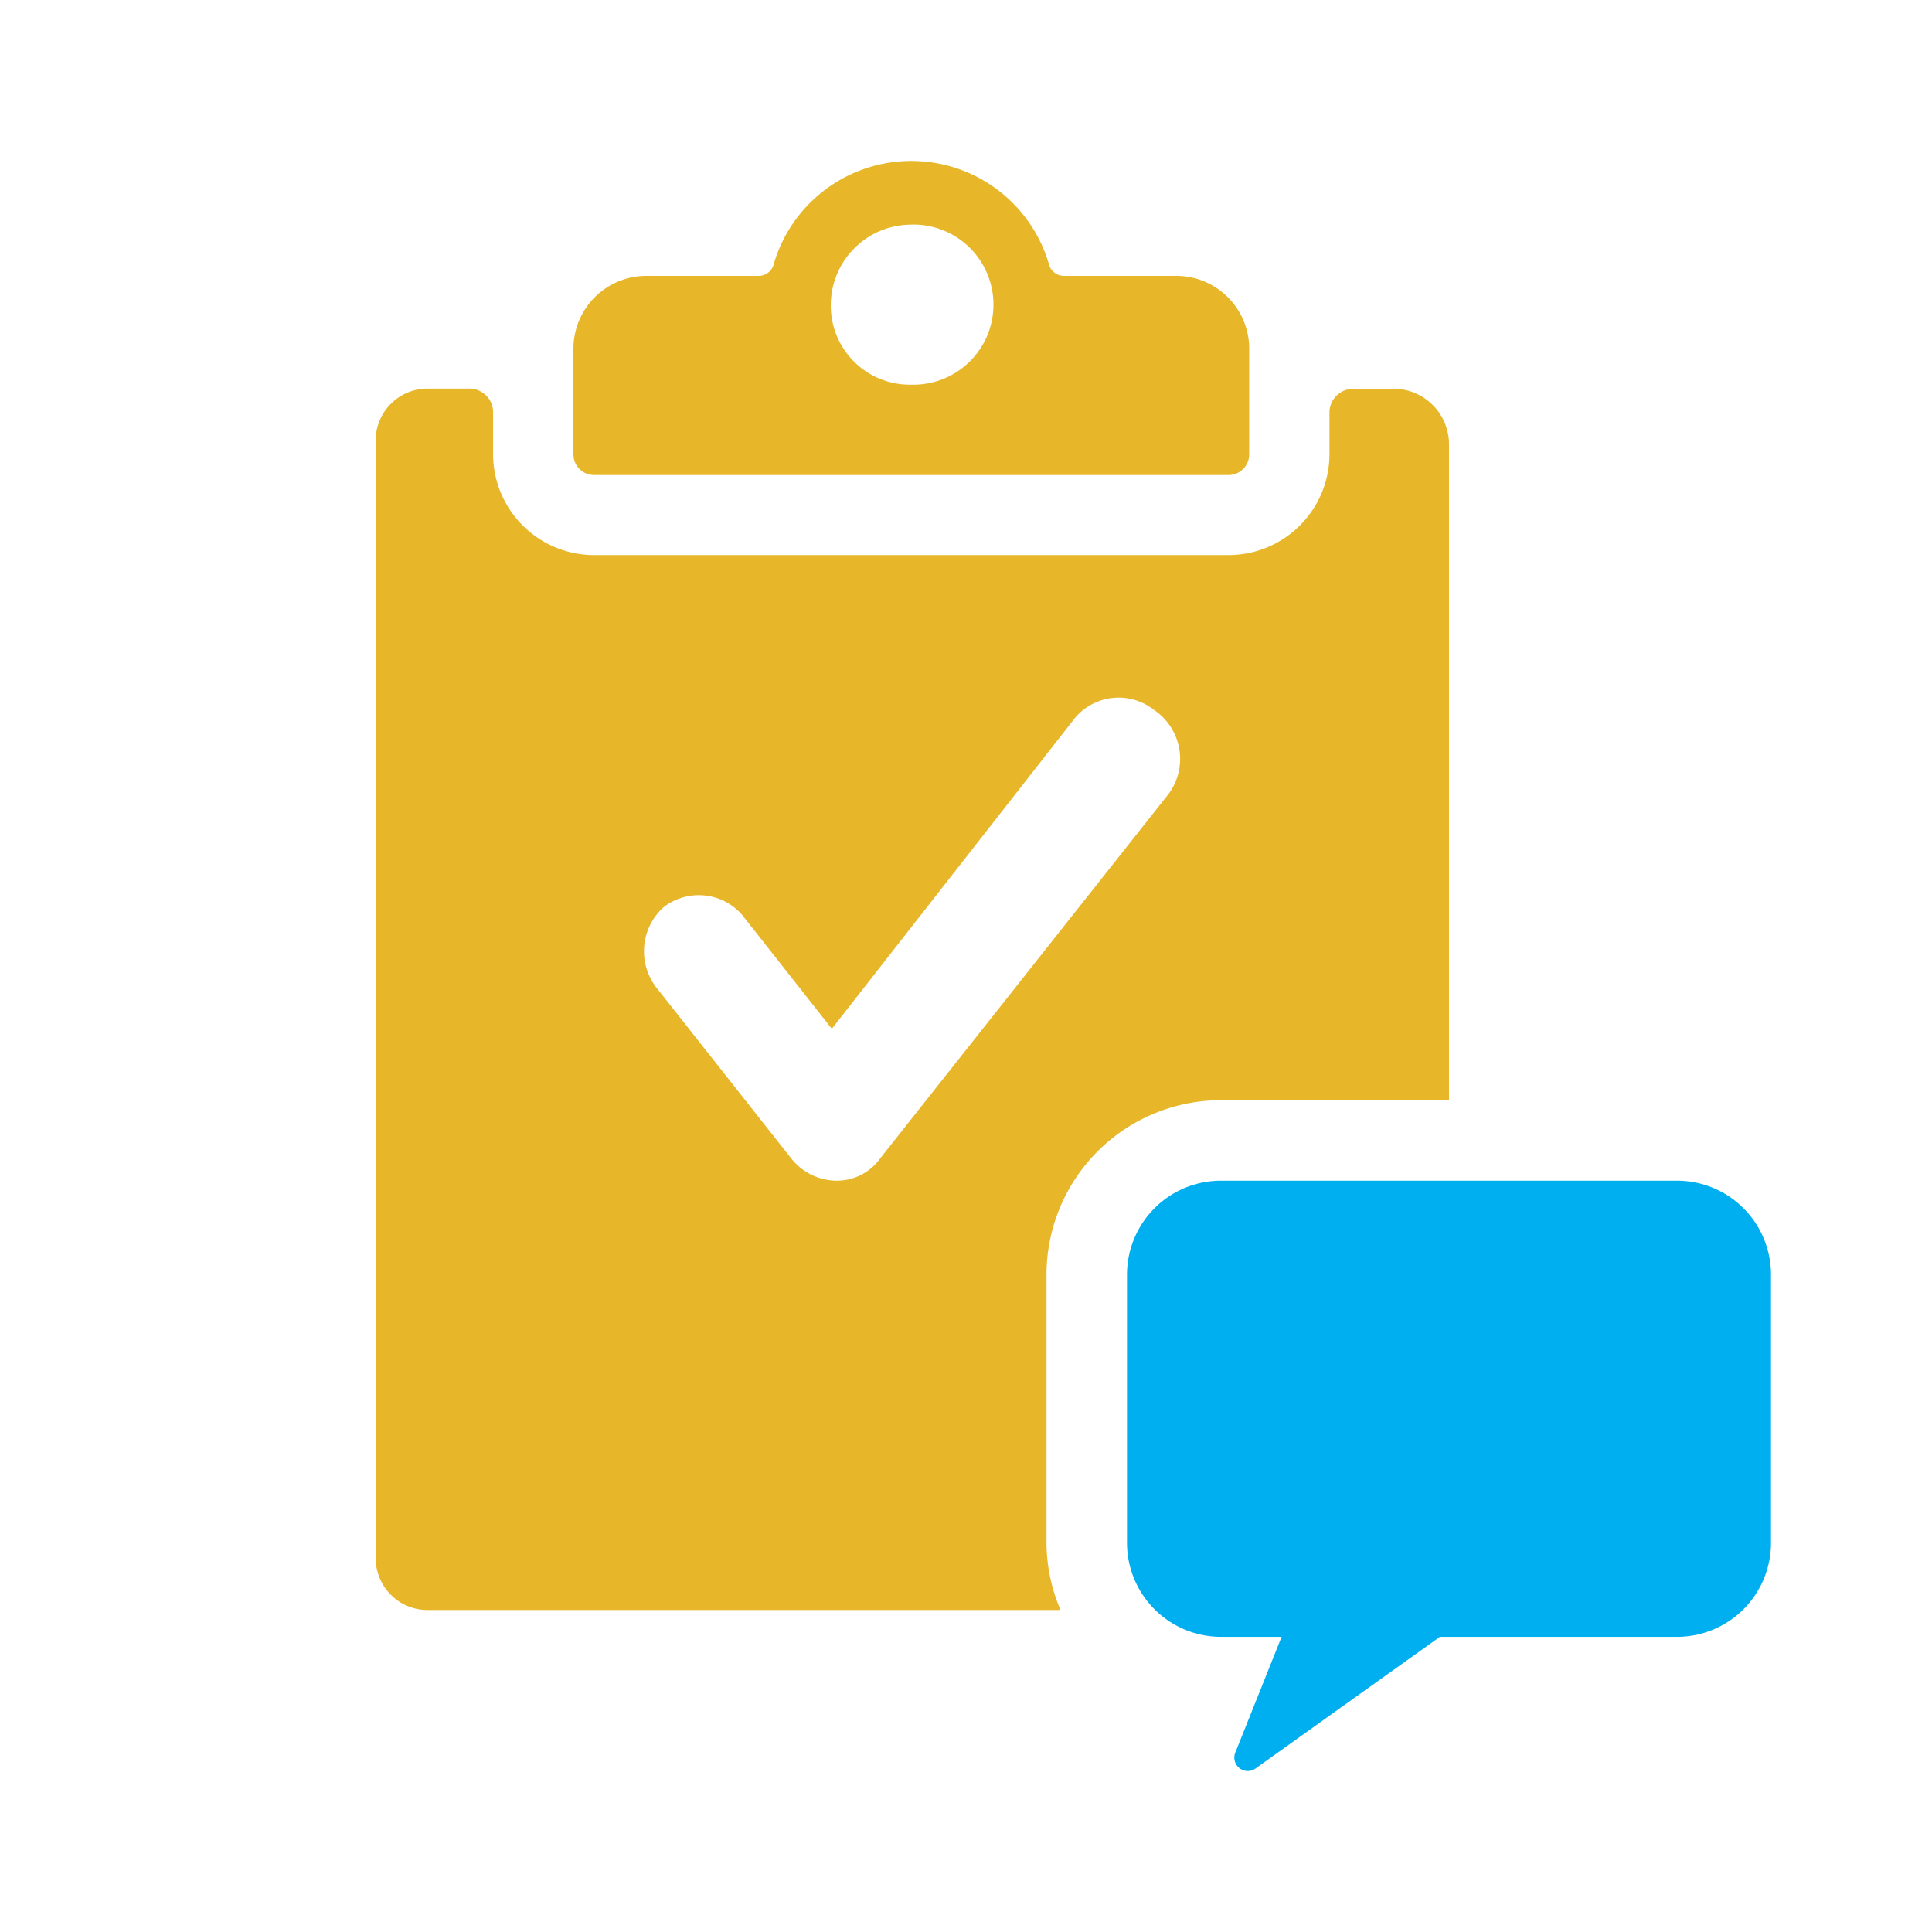 <svg xmlns="http://www.w3.org/2000/svg" viewBox="0 0 36 36"><defs><style>.cls-1{opacity:.2}.cls-2{fill:#00aff0}.cls-3{fill:#e7b629}</style></defs><path id="icon-colour-skype" class="cls-2" d="M31.25 22h-8.5A1.752 1.752 0 0 0 21 23.75v5a1.752 1.752 0 0 0 1.75 1.75h1.131l-.863 2.157a.25.25 0 0 0 .232.343.245.245 0 0 0 .145-.047L26.83 30.5h4.42A1.752 1.752 0 0 0 33 28.75v-5A1.752 1.752 0 0 0 31.25 22z"/><path id="icon-colour-yellow" class="cls-3" d="M11.069 8.851h11.824a.384.384 0 0 0 .384-.382V6.48a1.358 1.358 0 0 0-1.344-1.339h-2.111a.288.288 0 0 1-.269-.191 2.671 2.671 0 0 0-5.144 0 .289.289 0 0 1-.269.191h-2.111a1.358 1.358 0 0 0-1.344 1.339v1.989a.384.384 0 0 0 .384.382zm5.912-4.666a1.492 1.492 0 1 1 0 2.983 1.472 1.472 0 0 1-1.5-1.492 1.5 1.5 0 0 1 1.5-1.49zM19.5 28.75v-5a3.254 3.254 0 0 1 3.25-3.25H27V8.3a1.036 1.036 0 0 0-.958-1.054h-.808a.443.443 0 0 0-.461.459v.764a1.883 1.883 0 0 1-1.881 1.874H11.069a1.883 1.883 0 0 1-1.881-1.874V7.7a.443.443 0 0 0-.461-.459h-.758A.967.967 0 0 0 7 8.21v20.825a.967.967 0 0 0 .969.965h11.792a3.215 3.215 0 0 1-.261-1.25zM15.574 22a1.086 1.086 0 0 1-.838-.424l-2.513-3.184a1.107 1.107 0 0 1 .14-1.486 1.072 1.072 0 0 1 1.466.142L15.5 19.17l4.537-5.8a1.064 1.064 0 0 1 1.466-.142 1.1 1.1 0 0 1 .279 1.557l-5.375 6.792a.991.991 0 0 1-.833.423z"/></svg>